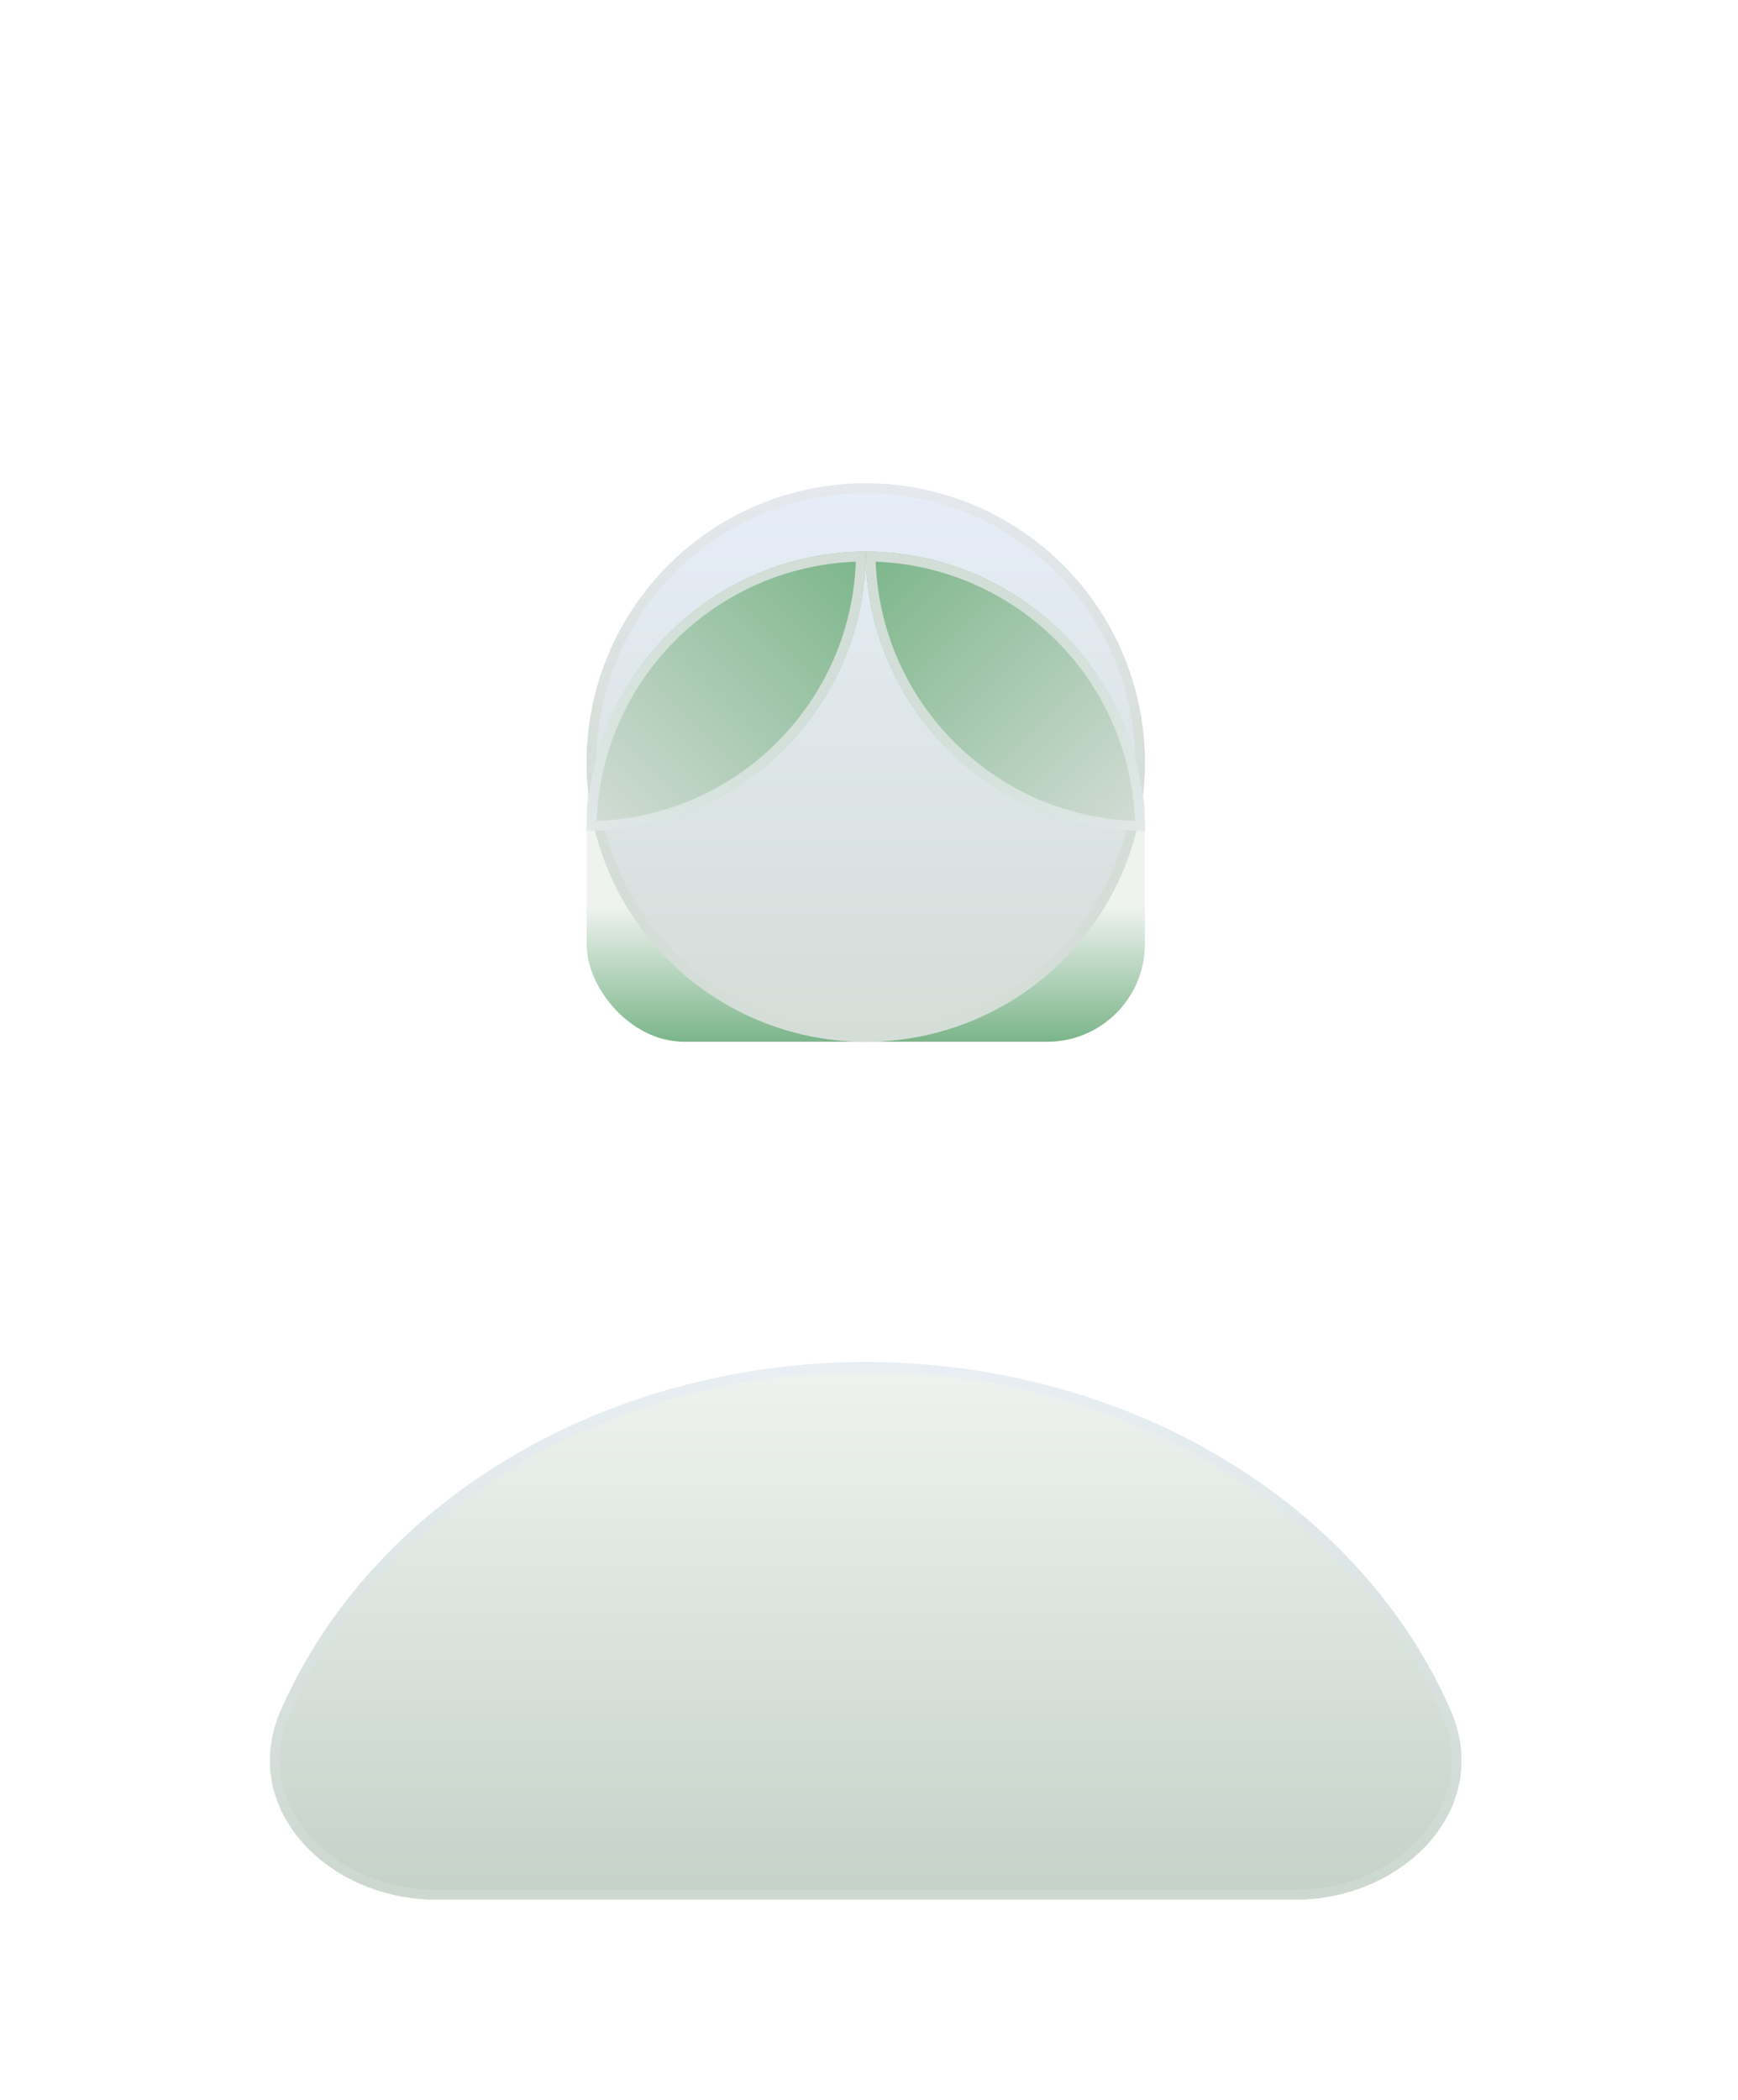 <svg width="178" height="215" viewBox="0 0 178 215" fill="none" xmlns="http://www.w3.org/2000/svg">
<rect x="60.08" y="72.96" width="57.173" height="33.707" rx="10" fill="url(#paint0_linear_854_11706)"/>
<g filter="url(#filter0_dd_854_11706)">
<circle cx="88.667" cy="78.08" r="28.587" fill="url(#paint1_linear_854_11706)"/>
<circle cx="88.667" cy="78.08" r="28.087" stroke="url(#paint2_linear_854_11706)"/>
</g>
<g filter="url(#filter1_d_854_11706)">
<path d="M132.666 174.506C143.712 174.506 152.984 165.196 148.547 155.081C145.368 147.832 140.414 141.171 133.921 135.587C121.919 125.265 105.64 119.466 88.666 119.466C71.692 119.466 55.413 125.265 43.411 135.587C36.918 141.171 31.964 147.831 28.785 155.081C24.348 165.196 33.62 174.506 44.666 174.506L88.666 174.506H132.666Z" fill="url(#paint3_linear_854_11706)"/>
<path d="M148.09 155.281C150.222 160.142 149.067 164.795 146.036 168.257C142.993 171.734 138.054 174.006 132.666 174.006H88.666L44.666 174.006C39.278 174.006 34.339 171.734 31.296 168.257C28.265 164.795 27.11 160.142 29.242 155.281C32.391 148.104 37.298 141.504 43.737 135.966C55.642 125.728 71.802 119.966 88.666 119.966C105.53 119.966 121.69 125.728 133.595 135.966C140.034 141.504 144.941 148.104 148.09 155.281Z" stroke="url(#paint4_linear_854_11706)" stroke-opacity="0.5"/>
</g>
<g filter="url(#filter2_dd_854_11706)">
<path d="M117.253 78.08C117.253 74.326 116.513 70.609 115.077 67.14C113.64 63.672 111.534 60.52 108.88 57.866C106.225 55.212 103.074 53.106 99.606 51.669C96.137 50.233 92.42 49.493 88.666 49.493C88.666 65.281 101.465 78.08 117.253 78.08Z" fill="url(#paint5_linear_854_11706)"/>
<path d="M114.615 67.332C115.962 70.584 116.685 74.059 116.748 77.575C101.637 77.309 89.437 65.109 89.171 49.998C92.687 50.061 96.162 50.784 99.414 52.131C102.822 53.543 105.918 55.611 108.526 58.22C111.134 60.828 113.203 63.924 114.615 67.332Z" stroke="url(#paint6_linear_854_11706)"/>
</g>
<g filter="url(#filter3_dd_854_11706)">
<path d="M60.079 78.08C60.079 74.326 60.819 70.609 62.255 67.14C63.692 63.672 65.798 60.52 68.452 57.866C71.107 55.212 74.258 53.106 77.726 51.669C81.195 50.233 84.912 49.493 88.666 49.493C88.666 65.281 75.867 78.08 60.079 78.08Z" fill="url(#paint7_linear_854_11706)"/>
<path d="M62.717 67.332C61.37 70.584 60.647 74.059 60.584 77.575C75.695 77.309 87.895 65.109 88.162 49.998C84.645 50.061 81.17 50.784 77.918 52.131C74.51 53.543 71.414 55.611 68.806 58.22C66.198 60.828 64.129 63.924 62.717 67.332Z" stroke="url(#paint8_linear_854_11706)"/>
</g>
<defs>
<filter id="filter0_dd_854_11706" x="40.08" y="19.493" width="97.174" height="117.173" filterUnits="userSpaceOnUse" color-interpolation-filters="sRGB">
<feFlood flood-opacity="0" result="BackgroundImageFix"/>
<feColorMatrix in="SourceAlpha" type="matrix" values="0 0 0 0 0 0 0 0 0 0 0 0 0 0 0 0 0 0 127 0" result="hardAlpha"/>
<feOffset dy="-10"/>
<feGaussianBlur stdDeviation="10"/>
<feComposite in2="hardAlpha" operator="out"/>
<feColorMatrix type="matrix" values="0 0 0 0 1 0 0 0 0 1 0 0 0 0 1 0 0 0 0.25 0"/>
<feBlend mode="normal" in2="BackgroundImageFix" result="effect1_dropShadow_854_11706"/>
<feColorMatrix in="SourceAlpha" type="matrix" values="0 0 0 0 0 0 0 0 0 0 0 0 0 0 0 0 0 0 127 0" result="hardAlpha"/>
<feOffset dy="10"/>
<feGaussianBlur stdDeviation="10"/>
<feComposite in2="hardAlpha" operator="out"/>
<feColorMatrix type="matrix" values="0 0 0 0 0.463 0 0 0 0 0.557 0 0 0 0 0.69 0 0 0 0.2 0"/>
<feBlend mode="normal" in2="effect1_dropShadow_854_11706" result="effect2_dropShadow_854_11706"/>
<feBlend mode="normal" in="SourceGraphic" in2="effect2_dropShadow_854_11706" result="shape"/>
</filter>
<filter id="filter1_d_854_11706" x="7.65" y="119.466" width="162.031" height="95.04" filterUnits="userSpaceOnUse" color-interpolation-filters="sRGB">
<feFlood flood-opacity="0" result="BackgroundImageFix"/>
<feColorMatrix in="SourceAlpha" type="matrix" values="0 0 0 0 0 0 0 0 0 0 0 0 0 0 0 0 0 0 127 0" result="hardAlpha"/>
<feOffset dy="20"/>
<feGaussianBlur stdDeviation="10"/>
<feComposite in2="hardAlpha" operator="out"/>
<feColorMatrix type="matrix" values="0 0 0 0 0.463 0 0 0 0 0.557 0 0 0 0 0.69 0 0 0 0.2 0"/>
<feBlend mode="normal" in2="BackgroundImageFix" result="effect1_dropShadow_854_11706"/>
<feBlend mode="normal" in="SourceGraphic" in2="effect1_dropShadow_854_11706" result="shape"/>
</filter>
<filter id="filter2_dd_854_11706" x="28.666" y="-23.507" width="148.586" height="181.586" filterUnits="userSpaceOnUse" color-interpolation-filters="sRGB">
<feFlood flood-opacity="0" result="BackgroundImageFix"/>
<feColorMatrix in="SourceAlpha" type="matrix" values="0 0 0 0 0 0 0 0 0 0 0 0 0 0 0 0 0 0 127 0" result="hardAlpha"/>
<feOffset dy="-13"/>
<feGaussianBlur stdDeviation="30"/>
<feComposite in2="hardAlpha" operator="out"/>
<feColorMatrix type="matrix" values="0 0 0 0 1 0 0 0 0 1 0 0 0 0 1 0 0 0 0.25 0"/>
<feBlend mode="normal" in2="BackgroundImageFix" result="effect1_dropShadow_854_11706"/>
<feColorMatrix in="SourceAlpha" type="matrix" values="0 0 0 0 0 0 0 0 0 0 0 0 0 0 0 0 0 0 127 0" result="hardAlpha"/>
<feOffset dy="20"/>
<feGaussianBlur stdDeviation="30"/>
<feComposite in2="hardAlpha" operator="out"/>
<feColorMatrix type="matrix" values="0 0 0 0 0.322 0 0 0 0 0.506 0 0 0 0 0.769 0 0 0 0.2 0"/>
<feBlend mode="normal" in2="effect1_dropShadow_854_11706" result="effect2_dropShadow_854_11706"/>
<feBlend mode="normal" in="SourceGraphic" in2="effect2_dropShadow_854_11706" result="shape"/>
</filter>
<filter id="filter3_dd_854_11706" x="0.08" y="-23.507" width="148.586" height="181.586" filterUnits="userSpaceOnUse" color-interpolation-filters="sRGB">
<feFlood flood-opacity="0" result="BackgroundImageFix"/>
<feColorMatrix in="SourceAlpha" type="matrix" values="0 0 0 0 0 0 0 0 0 0 0 0 0 0 0 0 0 0 127 0" result="hardAlpha"/>
<feOffset dy="-13"/>
<feGaussianBlur stdDeviation="30"/>
<feComposite in2="hardAlpha" operator="out"/>
<feColorMatrix type="matrix" values="0 0 0 0 1 0 0 0 0 1 0 0 0 0 1 0 0 0 0.25 0"/>
<feBlend mode="normal" in2="BackgroundImageFix" result="effect1_dropShadow_854_11706"/>
<feColorMatrix in="SourceAlpha" type="matrix" values="0 0 0 0 0 0 0 0 0 0 0 0 0 0 0 0 0 0 127 0" result="hardAlpha"/>
<feOffset dy="20"/>
<feGaussianBlur stdDeviation="30"/>
<feComposite in2="hardAlpha" operator="out"/>
<feColorMatrix type="matrix" values="0 0 0 0 0.322 0 0 0 0 0.506 0 0 0 0 0.769 0 0 0 0.2 0"/>
<feBlend mode="normal" in2="effect1_dropShadow_854_11706" result="effect2_dropShadow_854_11706"/>
<feBlend mode="normal" in="SourceGraphic" in2="effect2_dropShadow_854_11706" result="shape"/>
</filter>
<linearGradient id="paint0_linear_854_11706" x1="88.667" y1="86.827" x2="88.667" y2="106.667" gradientUnits="userSpaceOnUse">
<stop offset="0.297" stop-color="#EFF3F0"/>
<stop offset="1" stop-color="#7BB589"/>
</linearGradient>
<linearGradient id="paint1_linear_854_11706" x1="88.667" y1="49.493" x2="88.667" y2="106.667" gradientUnits="userSpaceOnUse">
<stop stop-color="#E6EDF8"/>
<stop offset="1" stop-color="#D4DDD7"/>
</linearGradient>
<linearGradient id="paint2_linear_854_11706" x1="88.667" y1="49.493" x2="88.667" y2="106.667" gradientUnits="userSpaceOnUse">
<stop stop-color="#E5E8ED"/>
<stop offset="0.542" stop-color="#D4DDD7"/>
</linearGradient>
<linearGradient id="paint3_linear_854_11706" x1="88.666" y1="119.466" x2="88.666" y2="174.506" gradientUnits="userSpaceOnUse">
<stop stop-color="#EFF3F0"/>
<stop offset="1" stop-color="#C5D2C8"/>
</linearGradient>
<linearGradient id="paint4_linear_854_11706" x1="88.666" y1="119.466" x2="88.666" y2="174.506" gradientUnits="userSpaceOnUse">
<stop stop-color="#E2EBF8"/>
<stop offset="1" stop-color="#D4DDD7"/>
</linearGradient>
<linearGradient id="paint5_linear_854_11706" x1="117.253" y1="78.08" x2="88.666" y2="49.493" gradientUnits="userSpaceOnUse">
<stop stop-color="#D4DDD7"/>
<stop offset="1" stop-color="#7BB589"/>
</linearGradient>
<linearGradient id="paint6_linear_854_11706" x1="88.666" y1="49.493" x2="116.399" y2="78.08" gradientUnits="userSpaceOnUse">
<stop stop-color="#D4DDD7"/>
<stop offset="1" stop-color="#F0F4FA" stop-opacity="0.49"/>
</linearGradient>
<linearGradient id="paint7_linear_854_11706" x1="60.079" y1="78.08" x2="88.666" y2="49.493" gradientUnits="userSpaceOnUse">
<stop stop-color="#D4DDD7"/>
<stop offset="1" stop-color="#7BB589"/>
</linearGradient>
<linearGradient id="paint8_linear_854_11706" x1="88.666" y1="49.493" x2="60.933" y2="78.08" gradientUnits="userSpaceOnUse">
<stop stop-color="#D4DDD7"/>
<stop offset="1" stop-color="#F0F4FA" stop-opacity="0.49"/>
</linearGradient>
</defs>
</svg>
